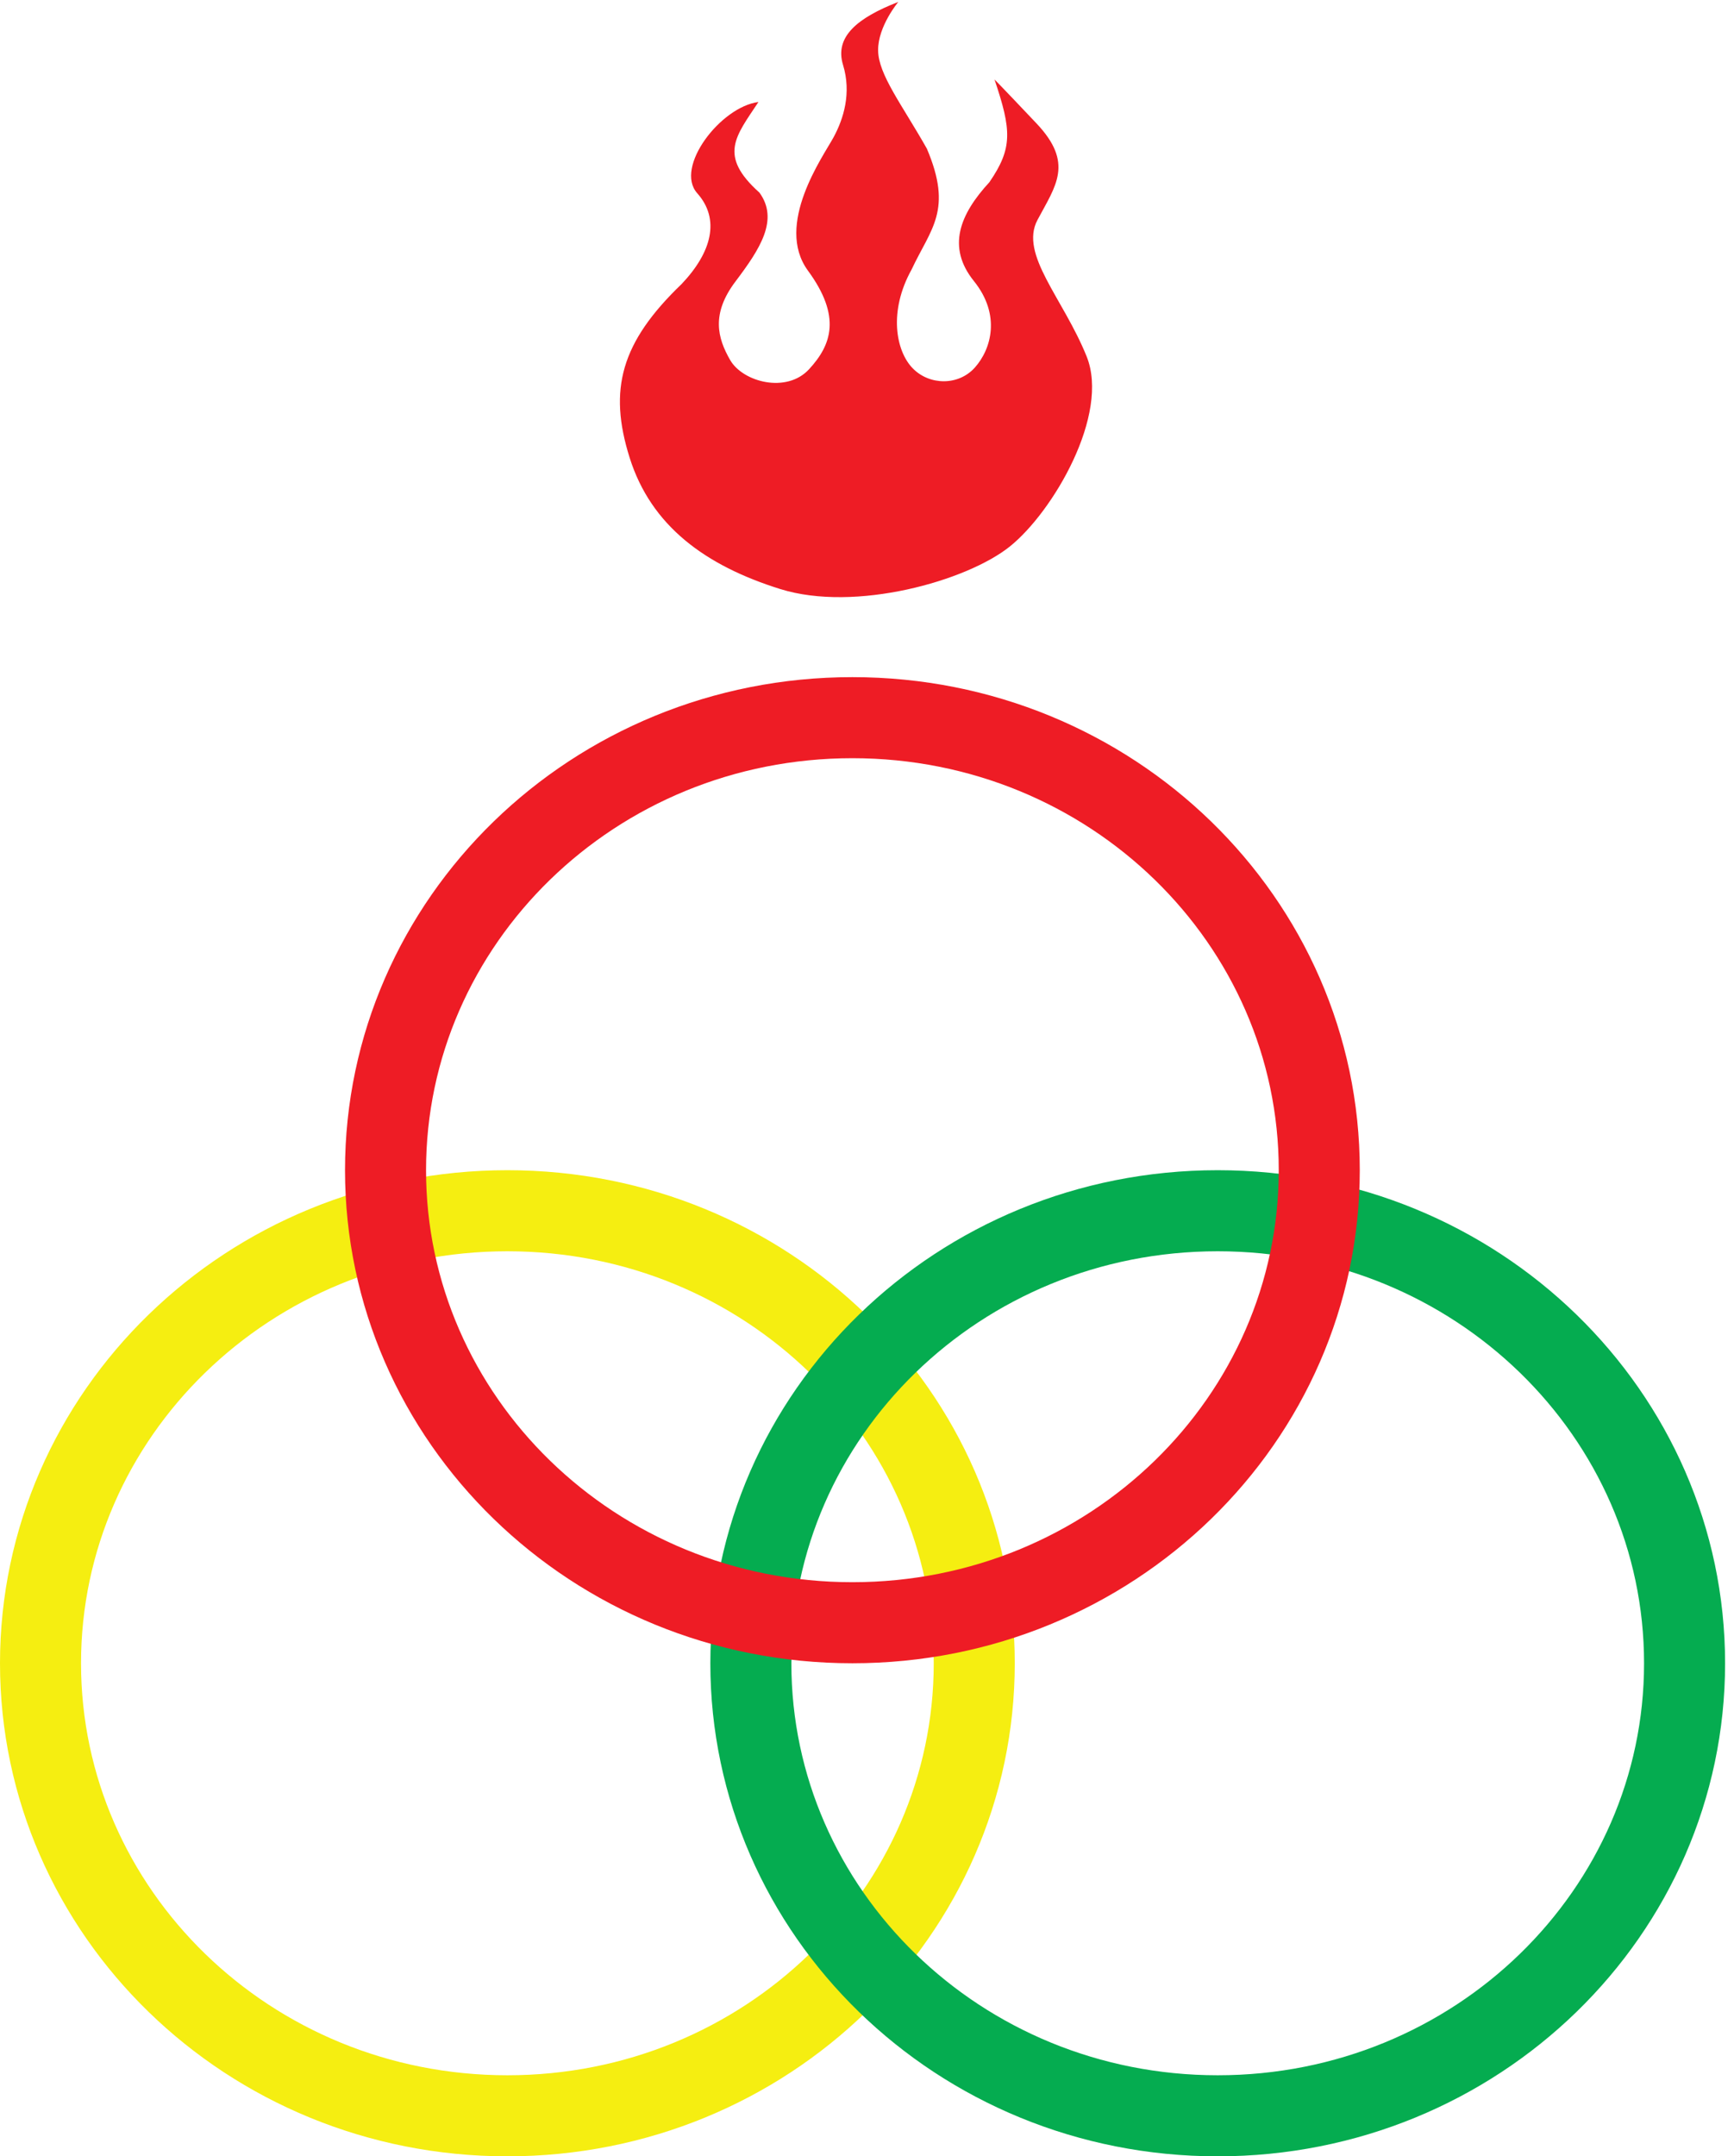 <svg width="107" height="133" viewBox="0 0 107 133" fill="none" xmlns="http://www.w3.org/2000/svg">
<path d="M43.025 11.919C41.601 10.319 44.468 6.59 46.801 6.292C45.403 8.41 44.298 9.582 46.862 11.88C48.078 13.551 46.899 15.357 45.386 17.359C43.873 19.362 44.273 20.848 45.055 22.206C45.837 23.564 48.531 24.282 49.922 22.777C51.312 21.273 51.933 19.528 49.856 16.693C47.779 13.858 50.803 9.634 51.43 8.48C52.057 7.327 52.551 5.737 52.021 4.004C51.49 2.271 52.896 1.105 55.432 0.119C55.432 0.119 54.169 1.622 54.186 3.112C54.202 4.602 55.661 6.458 57.193 9.167C58.812 12.979 57.441 14.086 56.25 16.628C54.817 19.206 55.281 21.646 56.316 22.712C57.351 23.778 59.142 23.801 60.153 22.673C61.164 21.545 61.781 19.427 60.095 17.334C58.41 15.239 59.223 13.223 61.052 11.239C62.495 9.136 62.425 8.037 61.368 4.902C61.368 4.902 61.626 5.148 63.955 7.608C66.284 10.068 65.148 11.445 64.019 13.568C62.891 15.691 65.606 18.395 67.052 21.982C68.498 25.568 64.981 31.565 62.319 33.703C59.656 35.842 52.77 37.775 48.149 36.332C43.529 34.889 40.177 32.439 38.853 28.23C37.528 24.021 38.314 21.116 42.062 17.517C43.927 15.552 44.449 13.519 43.025 11.919Z" fill="#EE1C25"/>
<path d="M60.118 102.589C60.118 117.936 47.289 130.5 31.309 130.5C15.329 130.5 2.5 117.936 2.5 102.589C2.5 87.242 15.329 74.677 31.309 74.677C47.289 74.677 60.118 87.242 60.118 102.589Z" stroke="#F5EE11" stroke-width="5"/>
<path d="M103.95 102.589C103.95 117.936 91.121 130.5 75.141 130.5C59.162 130.5 46.333 117.936 46.333 102.589C46.333 87.242 59.162 74.677 75.141 74.677C91.121 74.677 103.95 87.242 103.95 102.589Z" stroke="#05AC50" stroke-width="5"/>
<path d="M81.408 72.177C81.408 87.524 68.579 100.088 52.599 100.088C36.619 100.088 23.79 87.524 23.79 72.177C23.79 56.83 36.619 44.265 52.599 44.265C68.579 44.265 81.408 56.83 81.408 72.177Z" stroke="#EE1C25" stroke-width="5"/>
</svg>
